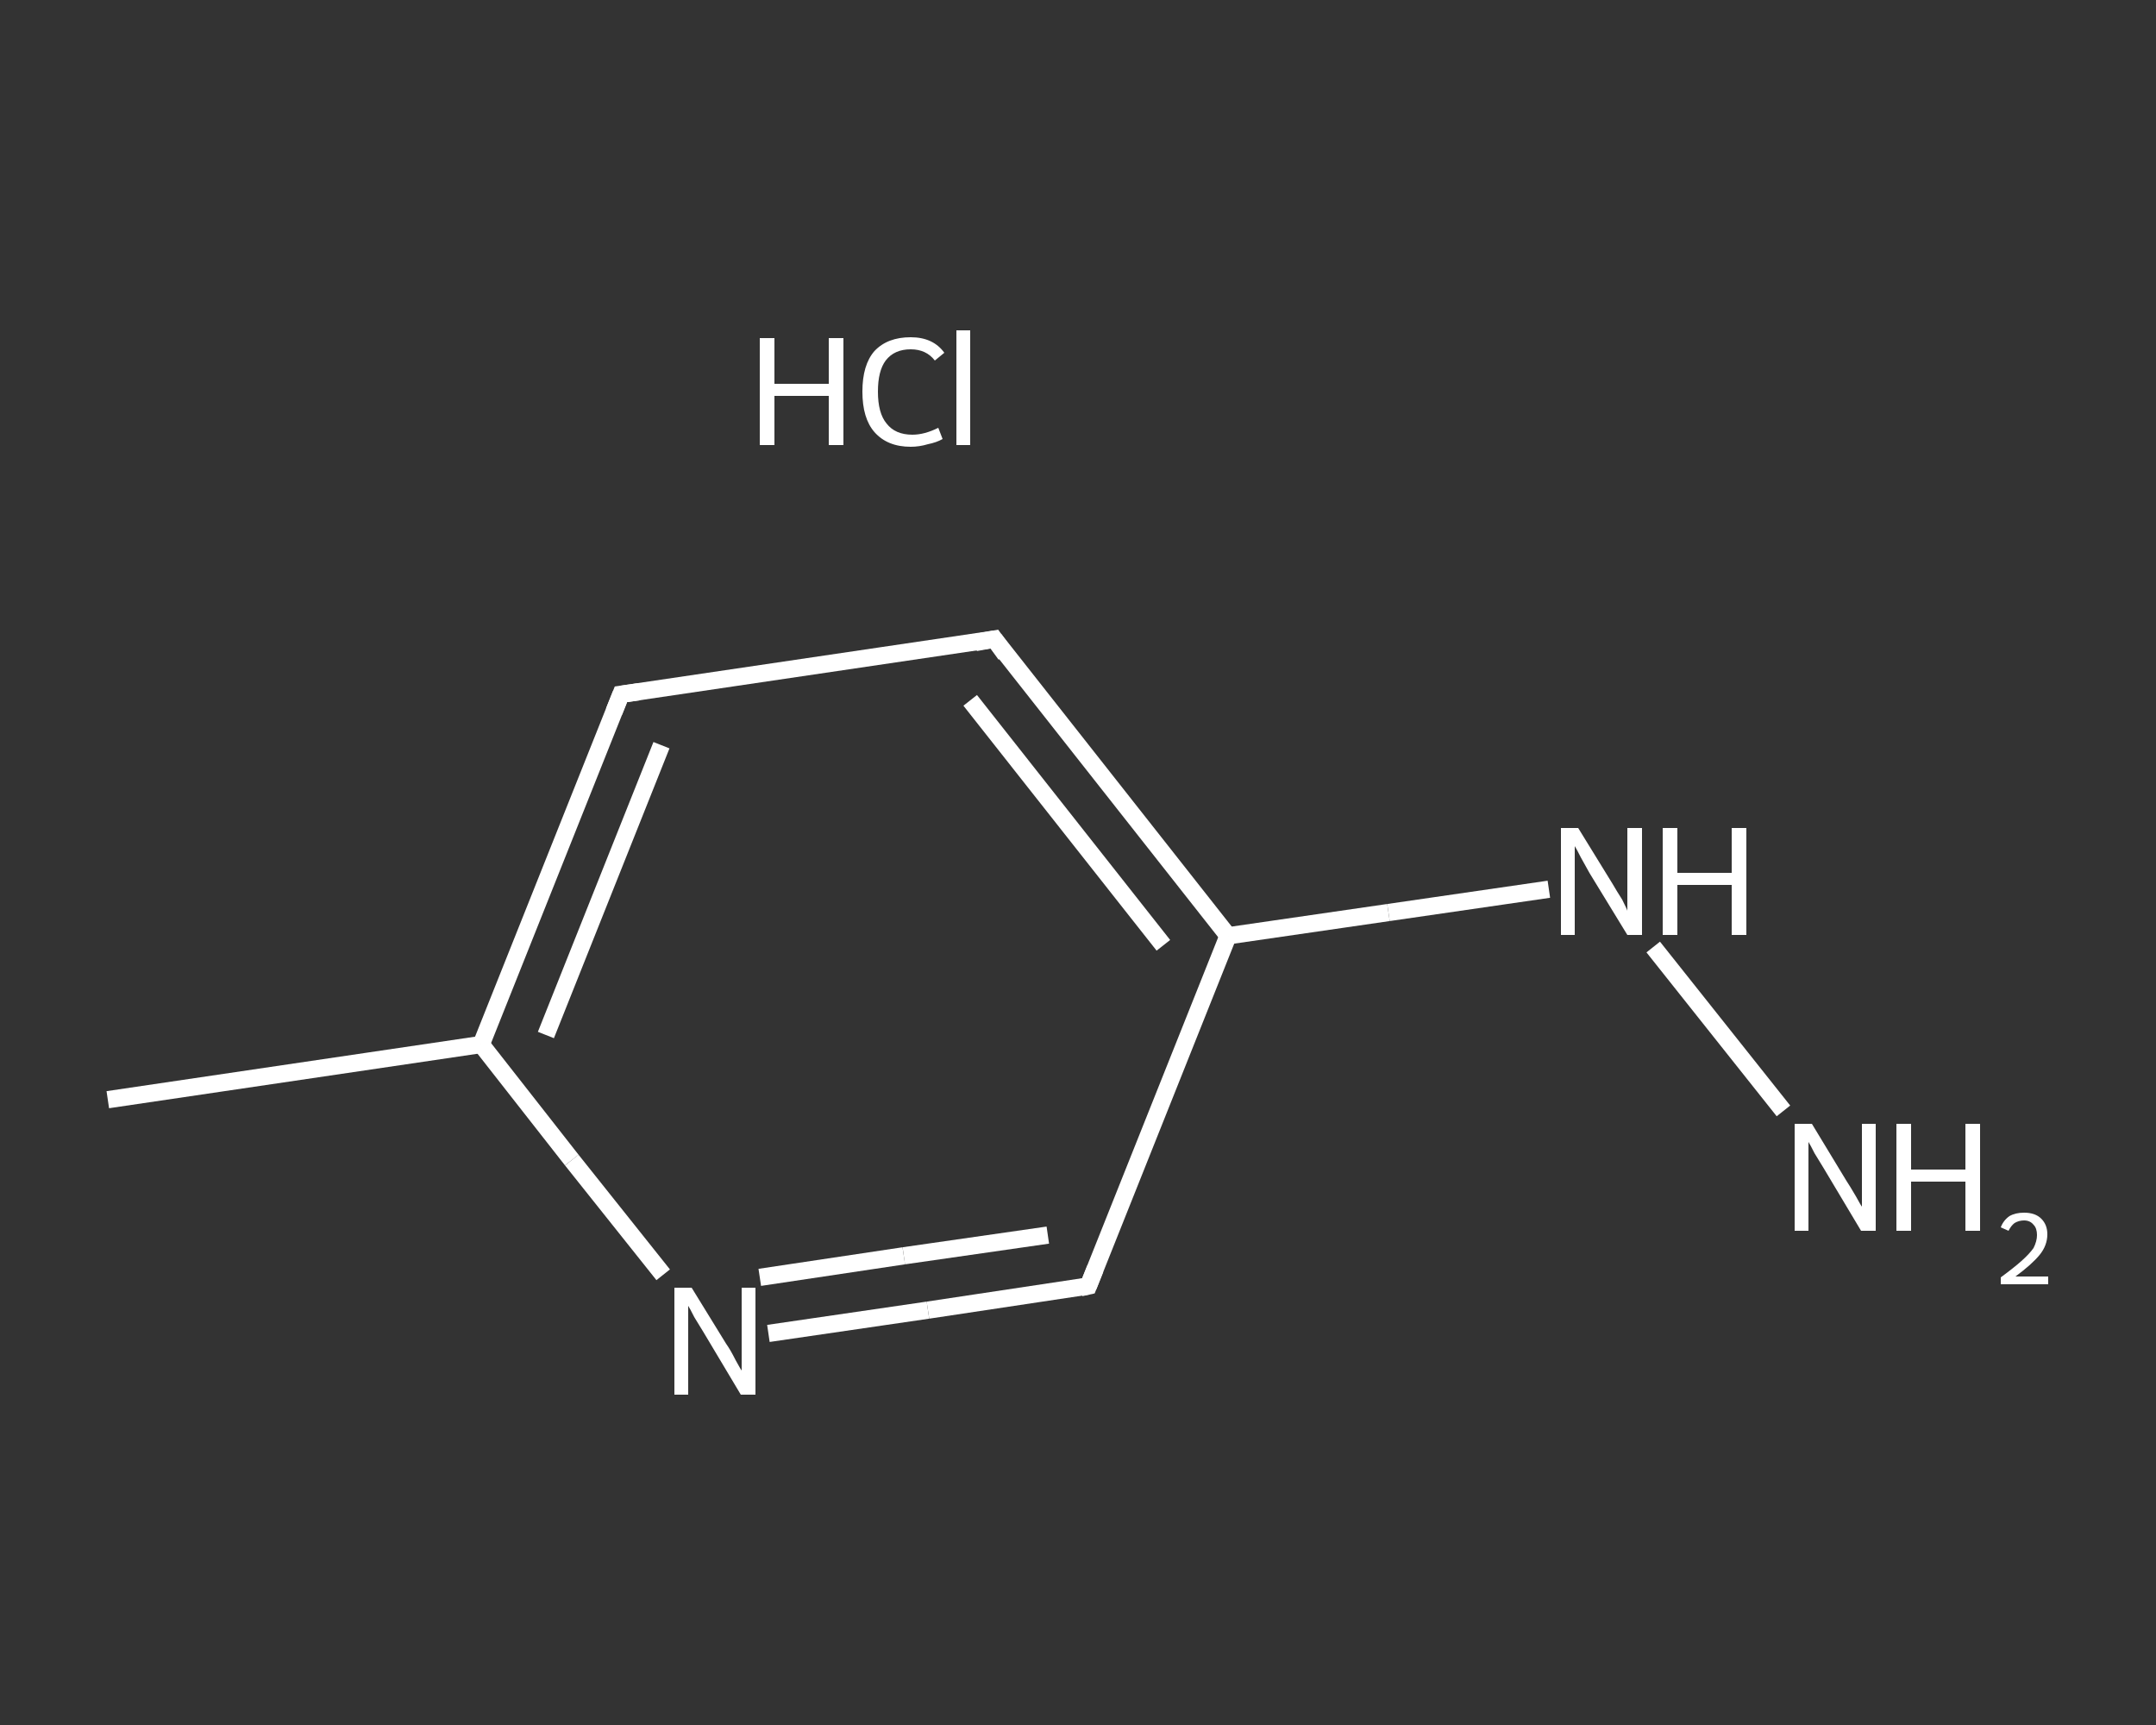 <?xml version='1.0' encoding='iso-8859-1'?>
<svg version='1.1' baseProfile='full'
              xmlns='http://www.w3.org/2000/svg'
                      xmlns:rdkit='http://www.rdkit.org/xml'
                      xmlns:xlink='http://www.w3.org/1999/xlink'
                  xml:space='preserve'
width='250px' height='200px' viewBox='0 0 250 200'>
<rect x="0" y="0" width="250" height="200" fill="#333333" stroke="none"/>
<!-- END OF HEADER -->
<rect style='opacity:1.0;fill:transparent;stroke:none' width='250.0' height='200.0' x='0.0' y='0.0'> </rect>
<path class='bond-0 atom-0 atom-1' d='M 12.5,127.5 L 55.8,121.1' style='fill:none;fill-rule:evenodd;stroke:#FFFFFF;stroke-width:2.0px;stroke-linecap:butt;stroke-linejoin:miter;stroke-opacity:1' />
<path class='bond-1 atom-1 atom-2' d='M 55.8,121.1 L 72.0,80.5' style='fill:none;fill-rule:evenodd;stroke:#FFFFFF;stroke-width:2.0px;stroke-linecap:butt;stroke-linejoin:miter;stroke-opacity:1' />
<path class='bond-1 atom-1 atom-2' d='M 63.3,120.0 L 76.7,86.4' style='fill:none;fill-rule:evenodd;stroke:#FFFFFF;stroke-width:2.0px;stroke-linecap:butt;stroke-linejoin:miter;stroke-opacity:1' />
<path class='bond-2 atom-2 atom-3' d='M 72.0,80.5 L 115.3,74.1' style='fill:none;fill-rule:evenodd;stroke:#FFFFFF;stroke-width:2.0px;stroke-linecap:butt;stroke-linejoin:miter;stroke-opacity:1' />
<path class='bond-3 atom-3 atom-4' d='M 115.3,74.1 L 142.4,108.5' style='fill:none;fill-rule:evenodd;stroke:#FFFFFF;stroke-width:2.0px;stroke-linecap:butt;stroke-linejoin:miter;stroke-opacity:1' />
<path class='bond-3 atom-3 atom-4' d='M 112.5,81.2 L 134.9,109.6' style='fill:none;fill-rule:evenodd;stroke:#FFFFFF;stroke-width:2.0px;stroke-linecap:butt;stroke-linejoin:miter;stroke-opacity:1' />
<path class='bond-4 atom-4 atom-5' d='M 142.4,108.5 L 161.0,105.8' style='fill:none;fill-rule:evenodd;stroke:#FFFFFF;stroke-width:2.0px;stroke-linecap:butt;stroke-linejoin:miter;stroke-opacity:1' />
<path class='bond-4 atom-4 atom-5' d='M 161.0,105.8 L 179.6,103.1' style='fill:none;fill-rule:evenodd;stroke:#FFFFFF;stroke-width:2.0px;stroke-linecap:butt;stroke-linejoin:miter;stroke-opacity:1' />
<path class='bond-5 atom-5 atom-6' d='M 191.7,109.8 L 206.8,128.8' style='fill:none;fill-rule:evenodd;stroke:#FFFFFF;stroke-width:2.0px;stroke-linecap:butt;stroke-linejoin:miter;stroke-opacity:1' />
<path class='bond-6 atom-4 atom-7' d='M 142.4,108.5 L 126.2,149.1' style='fill:none;fill-rule:evenodd;stroke:#FFFFFF;stroke-width:2.0px;stroke-linecap:butt;stroke-linejoin:miter;stroke-opacity:1' />
<path class='bond-7 atom-7 atom-8' d='M 126.2,149.1 L 107.6,151.9' style='fill:none;fill-rule:evenodd;stroke:#FFFFFF;stroke-width:2.0px;stroke-linecap:butt;stroke-linejoin:miter;stroke-opacity:1' />
<path class='bond-7 atom-7 atom-8' d='M 107.6,151.9 L 89.1,154.6' style='fill:none;fill-rule:evenodd;stroke:#FFFFFF;stroke-width:2.0px;stroke-linecap:butt;stroke-linejoin:miter;stroke-opacity:1' />
<path class='bond-7 atom-7 atom-8' d='M 121.5,143.2 L 104.8,145.6' style='fill:none;fill-rule:evenodd;stroke:#FFFFFF;stroke-width:2.0px;stroke-linecap:butt;stroke-linejoin:miter;stroke-opacity:1' />
<path class='bond-7 atom-7 atom-8' d='M 104.8,145.6 L 88.1,148.1' style='fill:none;fill-rule:evenodd;stroke:#FFFFFF;stroke-width:2.0px;stroke-linecap:butt;stroke-linejoin:miter;stroke-opacity:1' />
<path class='bond-8 atom-8 atom-1' d='M 76.9,147.8 L 66.3,134.5' style='fill:none;fill-rule:evenodd;stroke:#FFFFFF;stroke-width:2.0px;stroke-linecap:butt;stroke-linejoin:miter;stroke-opacity:1' />
<path class='bond-8 atom-8 atom-1' d='M 66.3,134.5 L 55.8,121.1' style='fill:none;fill-rule:evenodd;stroke:#FFFFFF;stroke-width:2.0px;stroke-linecap:butt;stroke-linejoin:miter;stroke-opacity:1' />
<path d='M 71.2,82.5 L 72.0,80.5 L 74.1,80.2' style='fill:none;stroke:#FFFFFF;stroke-width:2.0px;stroke-linecap:butt;stroke-linejoin:miter;stroke-opacity:1;' />
<path d='M 113.1,74.5 L 115.3,74.1 L 116.6,75.9' style='fill:none;stroke:#FFFFFF;stroke-width:2.0px;stroke-linecap:butt;stroke-linejoin:miter;stroke-opacity:1;' />
<path d='M 127.0,147.1 L 126.2,149.1 L 125.3,149.3' style='fill:none;stroke:#FFFFFF;stroke-width:2.0px;stroke-linecap:butt;stroke-linejoin:miter;stroke-opacity:1;' />
<path class='atom-5' d='M 183.0 96.0
L 187.0 102.5
Q 187.4 103.2, 188.1 104.3
Q 188.7 105.5, 188.7 105.6
L 188.7 96.0
L 190.4 96.0
L 190.4 108.4
L 188.7 108.4
L 184.3 101.2
Q 183.8 100.3, 183.3 99.4
Q 182.8 98.4, 182.6 98.1
L 182.6 108.4
L 181.0 108.4
L 181.0 96.0
L 183.0 96.0
' fill='#FFFFFF'/>
<path class='atom-5' d='M 192.8 96.0
L 194.5 96.0
L 194.5 101.2
L 200.8 101.2
L 200.8 96.0
L 202.5 96.0
L 202.5 108.4
L 200.8 108.4
L 200.8 102.6
L 194.5 102.6
L 194.5 108.4
L 192.8 108.4
L 192.8 96.0
' fill='#FFFFFF'/>
<path class='atom-6' d='M 210.1 130.3
L 214.1 136.9
Q 214.5 137.5, 215.2 138.7
Q 215.8 139.8, 215.9 139.9
L 215.9 130.3
L 217.5 130.3
L 217.5 142.7
L 215.8 142.7
L 211.5 135.5
Q 211.0 134.7, 210.4 133.7
Q 209.9 132.7, 209.7 132.4
L 209.7 142.7
L 208.1 142.7
L 208.1 130.3
L 210.1 130.3
' fill='#FFFFFF'/>
<path class='atom-6' d='M 219.9 130.3
L 221.6 130.3
L 221.6 135.6
L 227.9 135.6
L 227.9 130.3
L 229.6 130.3
L 229.6 142.7
L 227.9 142.7
L 227.9 137.0
L 221.6 137.0
L 221.6 142.7
L 219.9 142.7
L 219.9 130.3
' fill='#FFFFFF'/>
<path class='atom-6' d='M 232.0 142.3
Q 232.3 141.5, 233.0 141.0
Q 233.7 140.6, 234.7 140.6
Q 236.0 140.6, 236.7 141.3
Q 237.4 142.0, 237.4 143.1
Q 237.4 144.4, 236.5 145.5
Q 235.6 146.6, 233.7 148.0
L 237.5 148.0
L 237.5 148.9
L 232.0 148.9
L 232.0 148.1
Q 233.5 147.0, 234.4 146.2
Q 235.3 145.4, 235.8 144.7
Q 236.2 143.9, 236.2 143.2
Q 236.2 142.4, 235.8 142.0
Q 235.4 141.5, 234.7 141.5
Q 234.1 141.5, 233.6 141.8
Q 233.2 142.1, 232.9 142.7
L 232.0 142.3
' fill='#FFFFFF'/>
<path class='atom-8' d='M 80.2 149.3
L 84.2 155.8
Q 84.7 156.5, 85.3 157.7
Q 85.9 158.8, 86.0 158.9
L 86.0 149.3
L 87.6 149.3
L 87.6 161.7
L 85.9 161.7
L 81.6 154.5
Q 81.1 153.7, 80.5 152.7
Q 80.0 151.7, 79.8 151.4
L 79.8 161.7
L 78.2 161.7
L 78.2 149.3
L 80.2 149.3
' fill='#FFFFFF'/>
<path class='atom-9' d='M 88.1 39.2
L 89.8 39.2
L 89.8 44.5
L 96.1 44.5
L 96.1 39.2
L 97.8 39.2
L 97.8 51.6
L 96.1 51.6
L 96.1 45.9
L 89.8 45.9
L 89.8 51.6
L 88.1 51.6
L 88.1 39.2
' fill='#FFFFFF'/>
<path class='atom-9' d='M 100.0 45.4
Q 100.0 42.3, 101.4 40.7
Q 102.9 39.1, 105.6 39.1
Q 108.2 39.1, 109.5 40.9
L 108.4 41.8
Q 107.4 40.5, 105.6 40.5
Q 103.7 40.5, 102.7 41.8
Q 101.8 43.0, 101.8 45.4
Q 101.8 47.9, 102.8 49.1
Q 103.8 50.4, 105.8 50.4
Q 107.2 50.4, 108.8 49.6
L 109.3 50.9
Q 108.6 51.3, 107.6 51.5
Q 106.6 51.8, 105.6 51.8
Q 102.9 51.8, 101.4 50.1
Q 100.0 48.5, 100.0 45.4
' fill='#FFFFFF'/>
<path class='atom-9' d='M 110.9 38.3
L 112.5 38.3
L 112.5 51.6
L 110.9 51.6
L 110.9 38.3
' fill='#FFFFFF'/>
</svg>
